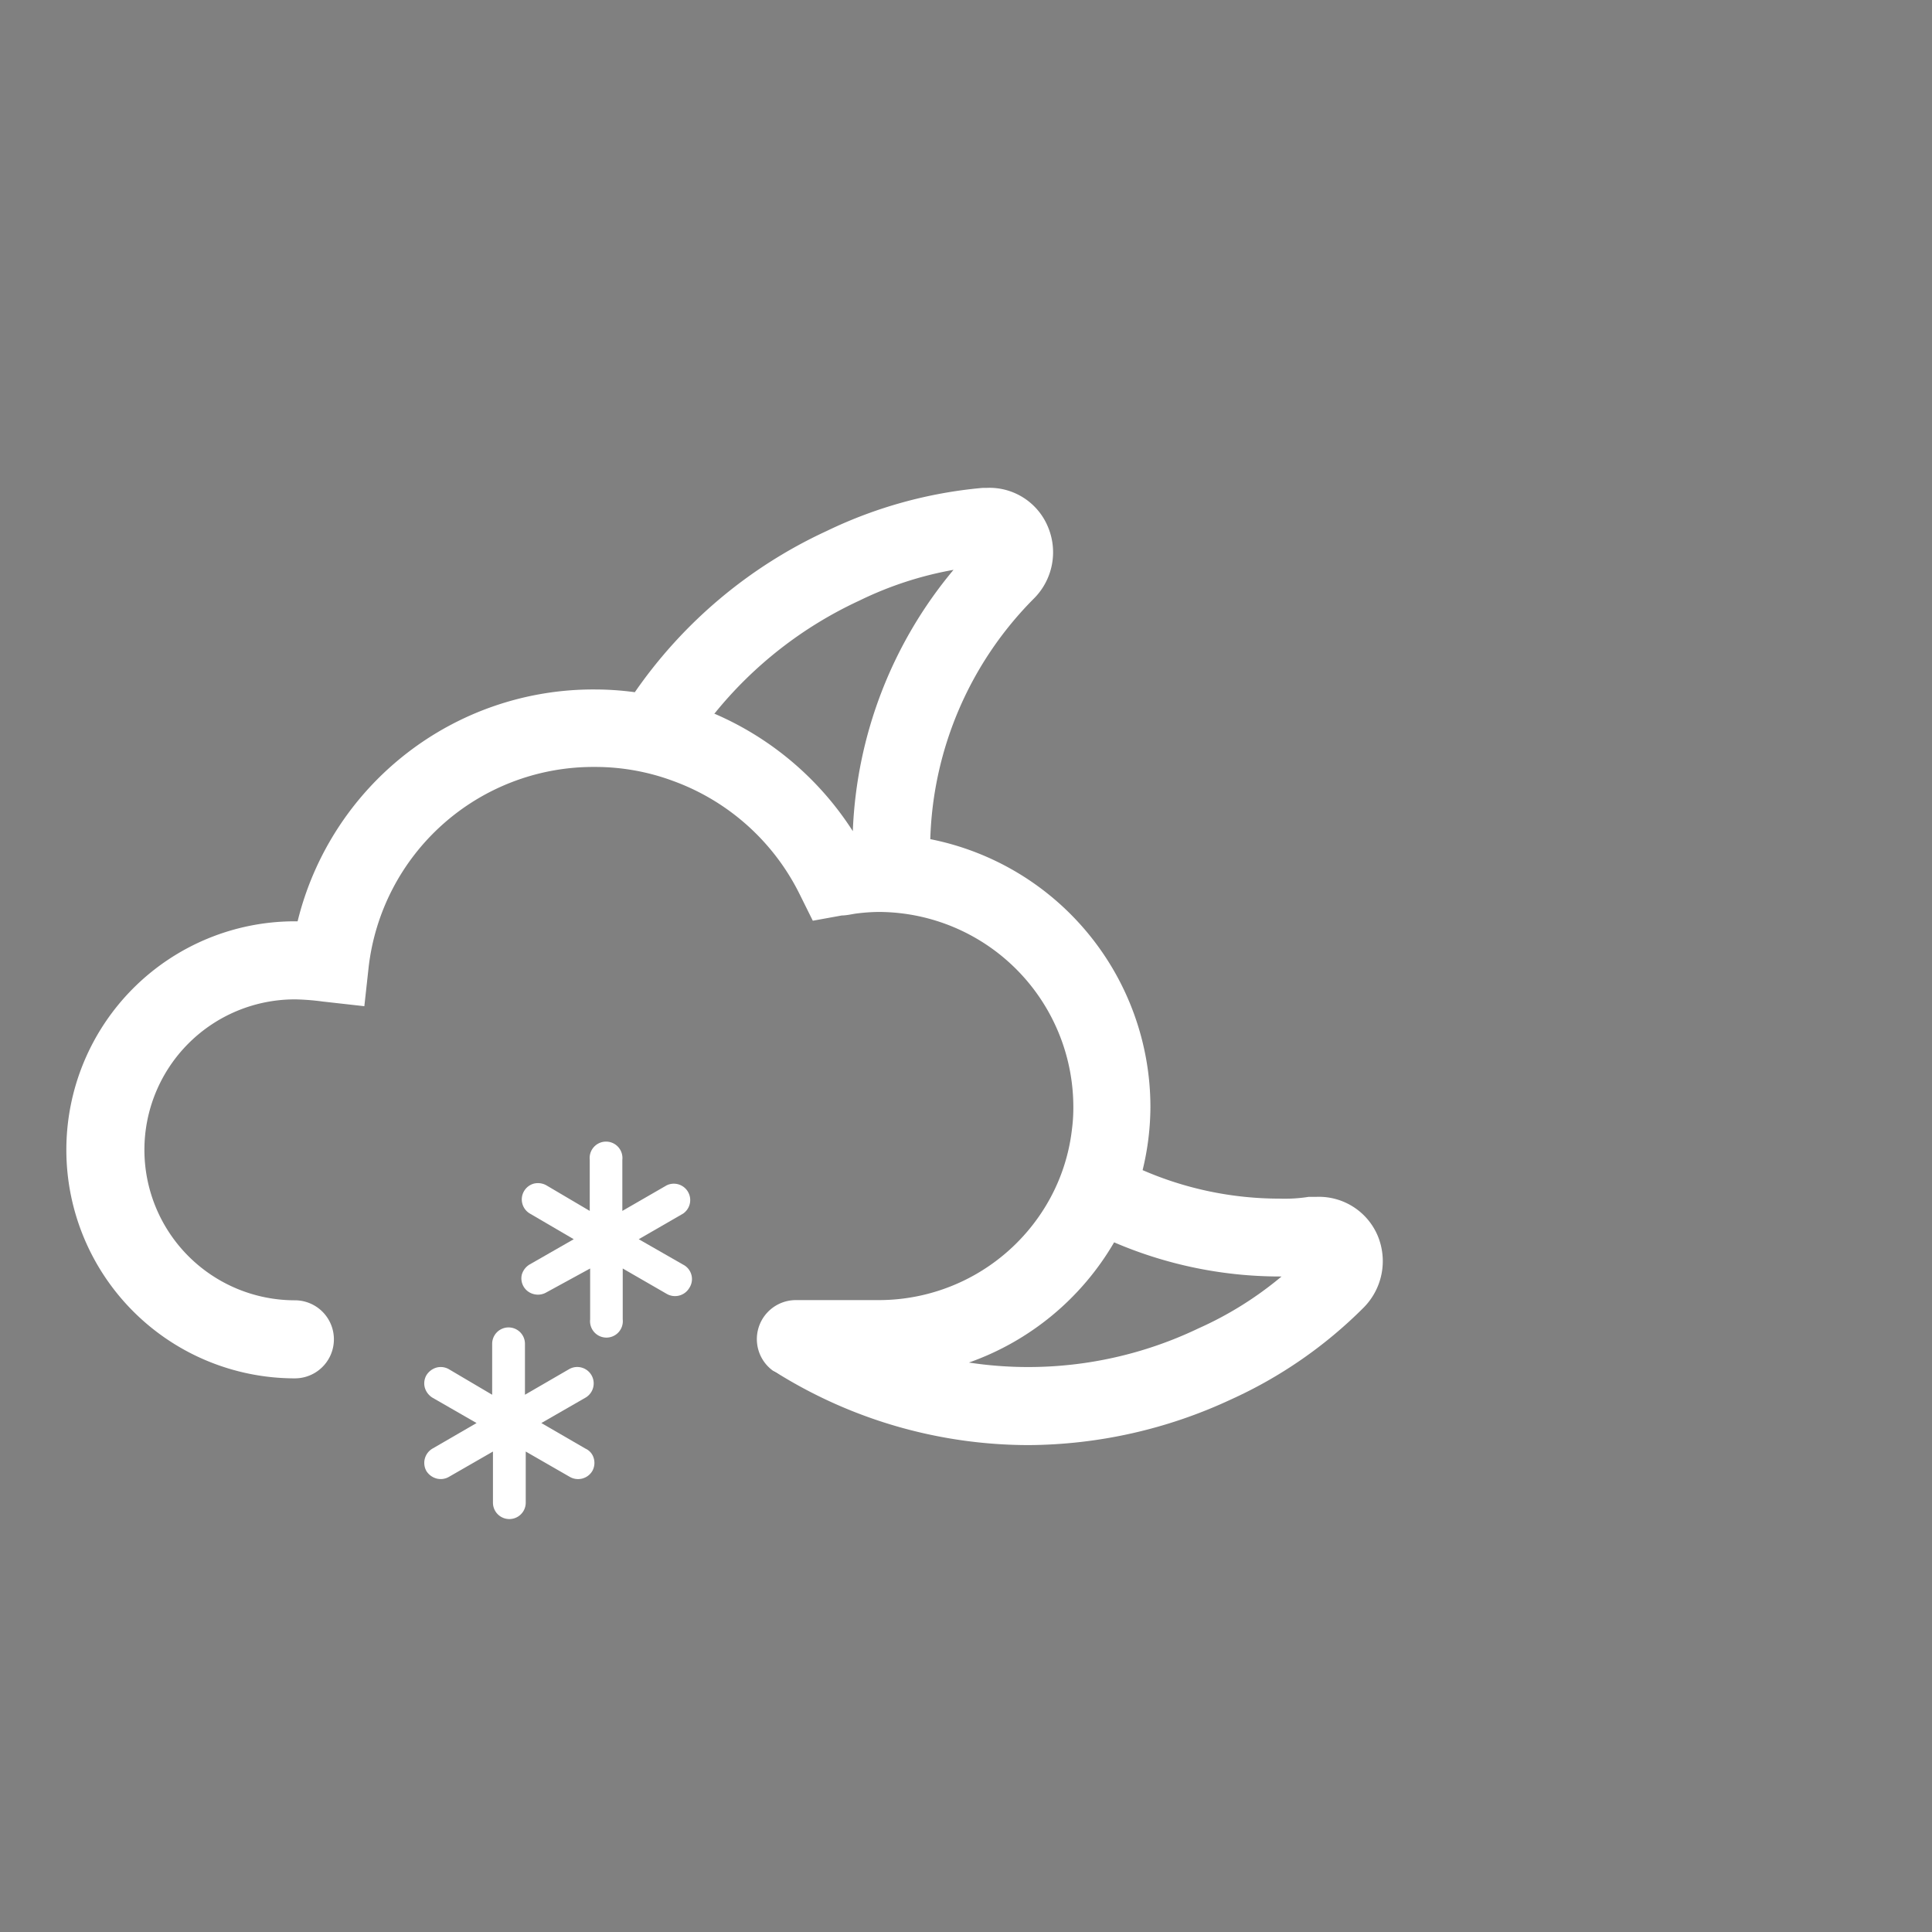 <svg id="_1" data-name="1" xmlns="http://www.w3.org/2000/svg" viewBox="0 0 99 99"><rect x="0" y="0" width="99" height="99" fill="#808080" stroke="none"/><defs><style>.cls-1{fill:none;}.cls-2{fill:#010101;}.cls-3{fill:#fff;}</style></defs><title>night-flurries-white</title><path class="cls-1" d="M43.7,42.59A22.21,22.21,0,0,1,48.89,29.2a18.23,18.23,0,0,0-4.81,1.57,20.74,20.74,0,0,0-7.45,5.81A15.87,15.87,0,0,1,43.7,42.59Z"/><path class="cls-1" d="M49.65,69.82a20.19,20.19,0,0,0,11.76-1.75,18.15,18.15,0,0,0,4.26-2.66h-.12a21.53,21.53,0,0,1-8.46-1.75A14,14,0,0,1,49.65,69.82Z"/><path class="cls-2" d="M39.92,70.42l-.31-.18A1.57,1.57,0,0,0,39.92,70.42Z"/><path class="cls-3" d="M70.6,63.33a3.27,3.27,0,0,0-3.15-2l-.39,0a7.91,7.91,0,0,1-1.51.09,17.59,17.59,0,0,1-7-1.46,13.82,13.82,0,0,0,.4-3.24A14,14,0,0,0,47.67,43,18.23,18.23,0,0,1,53,30.65,3.35,3.35,0,0,0,53.7,27,3.24,3.24,0,0,0,50.56,25h-.2a23.06,23.06,0,0,0-8,2.21,24.34,24.34,0,0,0-9.83,8.26,15.31,15.31,0,0,0-2-.14A15.6,15.6,0,0,0,15.25,47.21h-.14a11.71,11.71,0,0,0,0,23.42,2,2,0,0,0,0-4,7.71,7.71,0,0,1,0-15.42,12.08,12.08,0,0,1,1.42.11l2.14.24.22-2A11.59,11.59,0,0,1,30.32,39.3h.15a11.46,11.46,0,0,1,4,.71,11.69,11.69,0,0,1,6.51,5.82l.67,1.35,1.49-.27c.27,0,.55-.08.83-.11A9.77,9.77,0,0,1,45,46.73a10,10,0,0,1,10,10,8.47,8.47,0,0,1-.07,1.13,9.72,9.72,0,0,1-1.34,3.93A10,10,0,0,1,45,66.62H40.78a2,2,0,0,0-1.17,3.62l.31.18a24.45,24.45,0,0,0,12.79,3.63,24.82,24.82,0,0,0,10.35-2.33A23,23,0,0,0,69.88,67,3.38,3.38,0,0,0,70.6,63.33Zm-34-26.75a20.74,20.74,0,0,1,7.45-5.81,18.23,18.23,0,0,1,4.81-1.57A22.21,22.21,0,0,0,43.7,42.59,15.87,15.87,0,0,0,36.63,36.58ZM61.41,68.07a20.19,20.19,0,0,1-11.76,1.75,14,14,0,0,0,7.44-6.16,21.53,21.53,0,0,0,8.46,1.75h.12A18.15,18.15,0,0,1,61.41,68.07Z"/><path class="cls-3" d="M30,74.23l-2.26-1.31L30,71.62a.84.84,0,0,0-.84-1.46l-2.26,1.31V68.86a.84.84,0,1,0-1.68,0v2.61L23,70.16a.84.84,0,0,0-.64-.08.9.9,0,0,0-.51.39.84.84,0,0,0-.08.64.9.9,0,0,0,.39.51l2.26,1.3-2.26,1.31a.85.85,0,0,0-.31,1.15.89.89,0,0,0,.51.38.84.84,0,0,0,.64-.08l2.26-1.3V77a.84.84,0,0,0,1.68,0V74.38l2.26,1.3a.85.85,0,0,0,1.15-.3h0a.85.85,0,0,0,.08-.64A.77.77,0,0,0,30,74.23Z"/><path class="cls-3" d="M35,64.8l-2.27-1.3L35,62.19a.84.84,0,0,0-.84-1.45l-2.27,1.31V59.43a.84.84,0,1,0-1.67,0v2.62L28,60.74a.89.89,0,0,0-.64-.09.84.84,0,0,0-.2,1.54L29.4,63.5l-2.27,1.3a.9.9,0,0,0-.39.51.83.83,0,0,0,.6,1,.85.85,0,0,0,.63-.07L30.24,65v2.61a.84.84,0,1,0,1.67,0V65l2.27,1.31A.85.85,0,0,0,35.32,66,.83.83,0,0,0,35,64.8Z"/></svg>